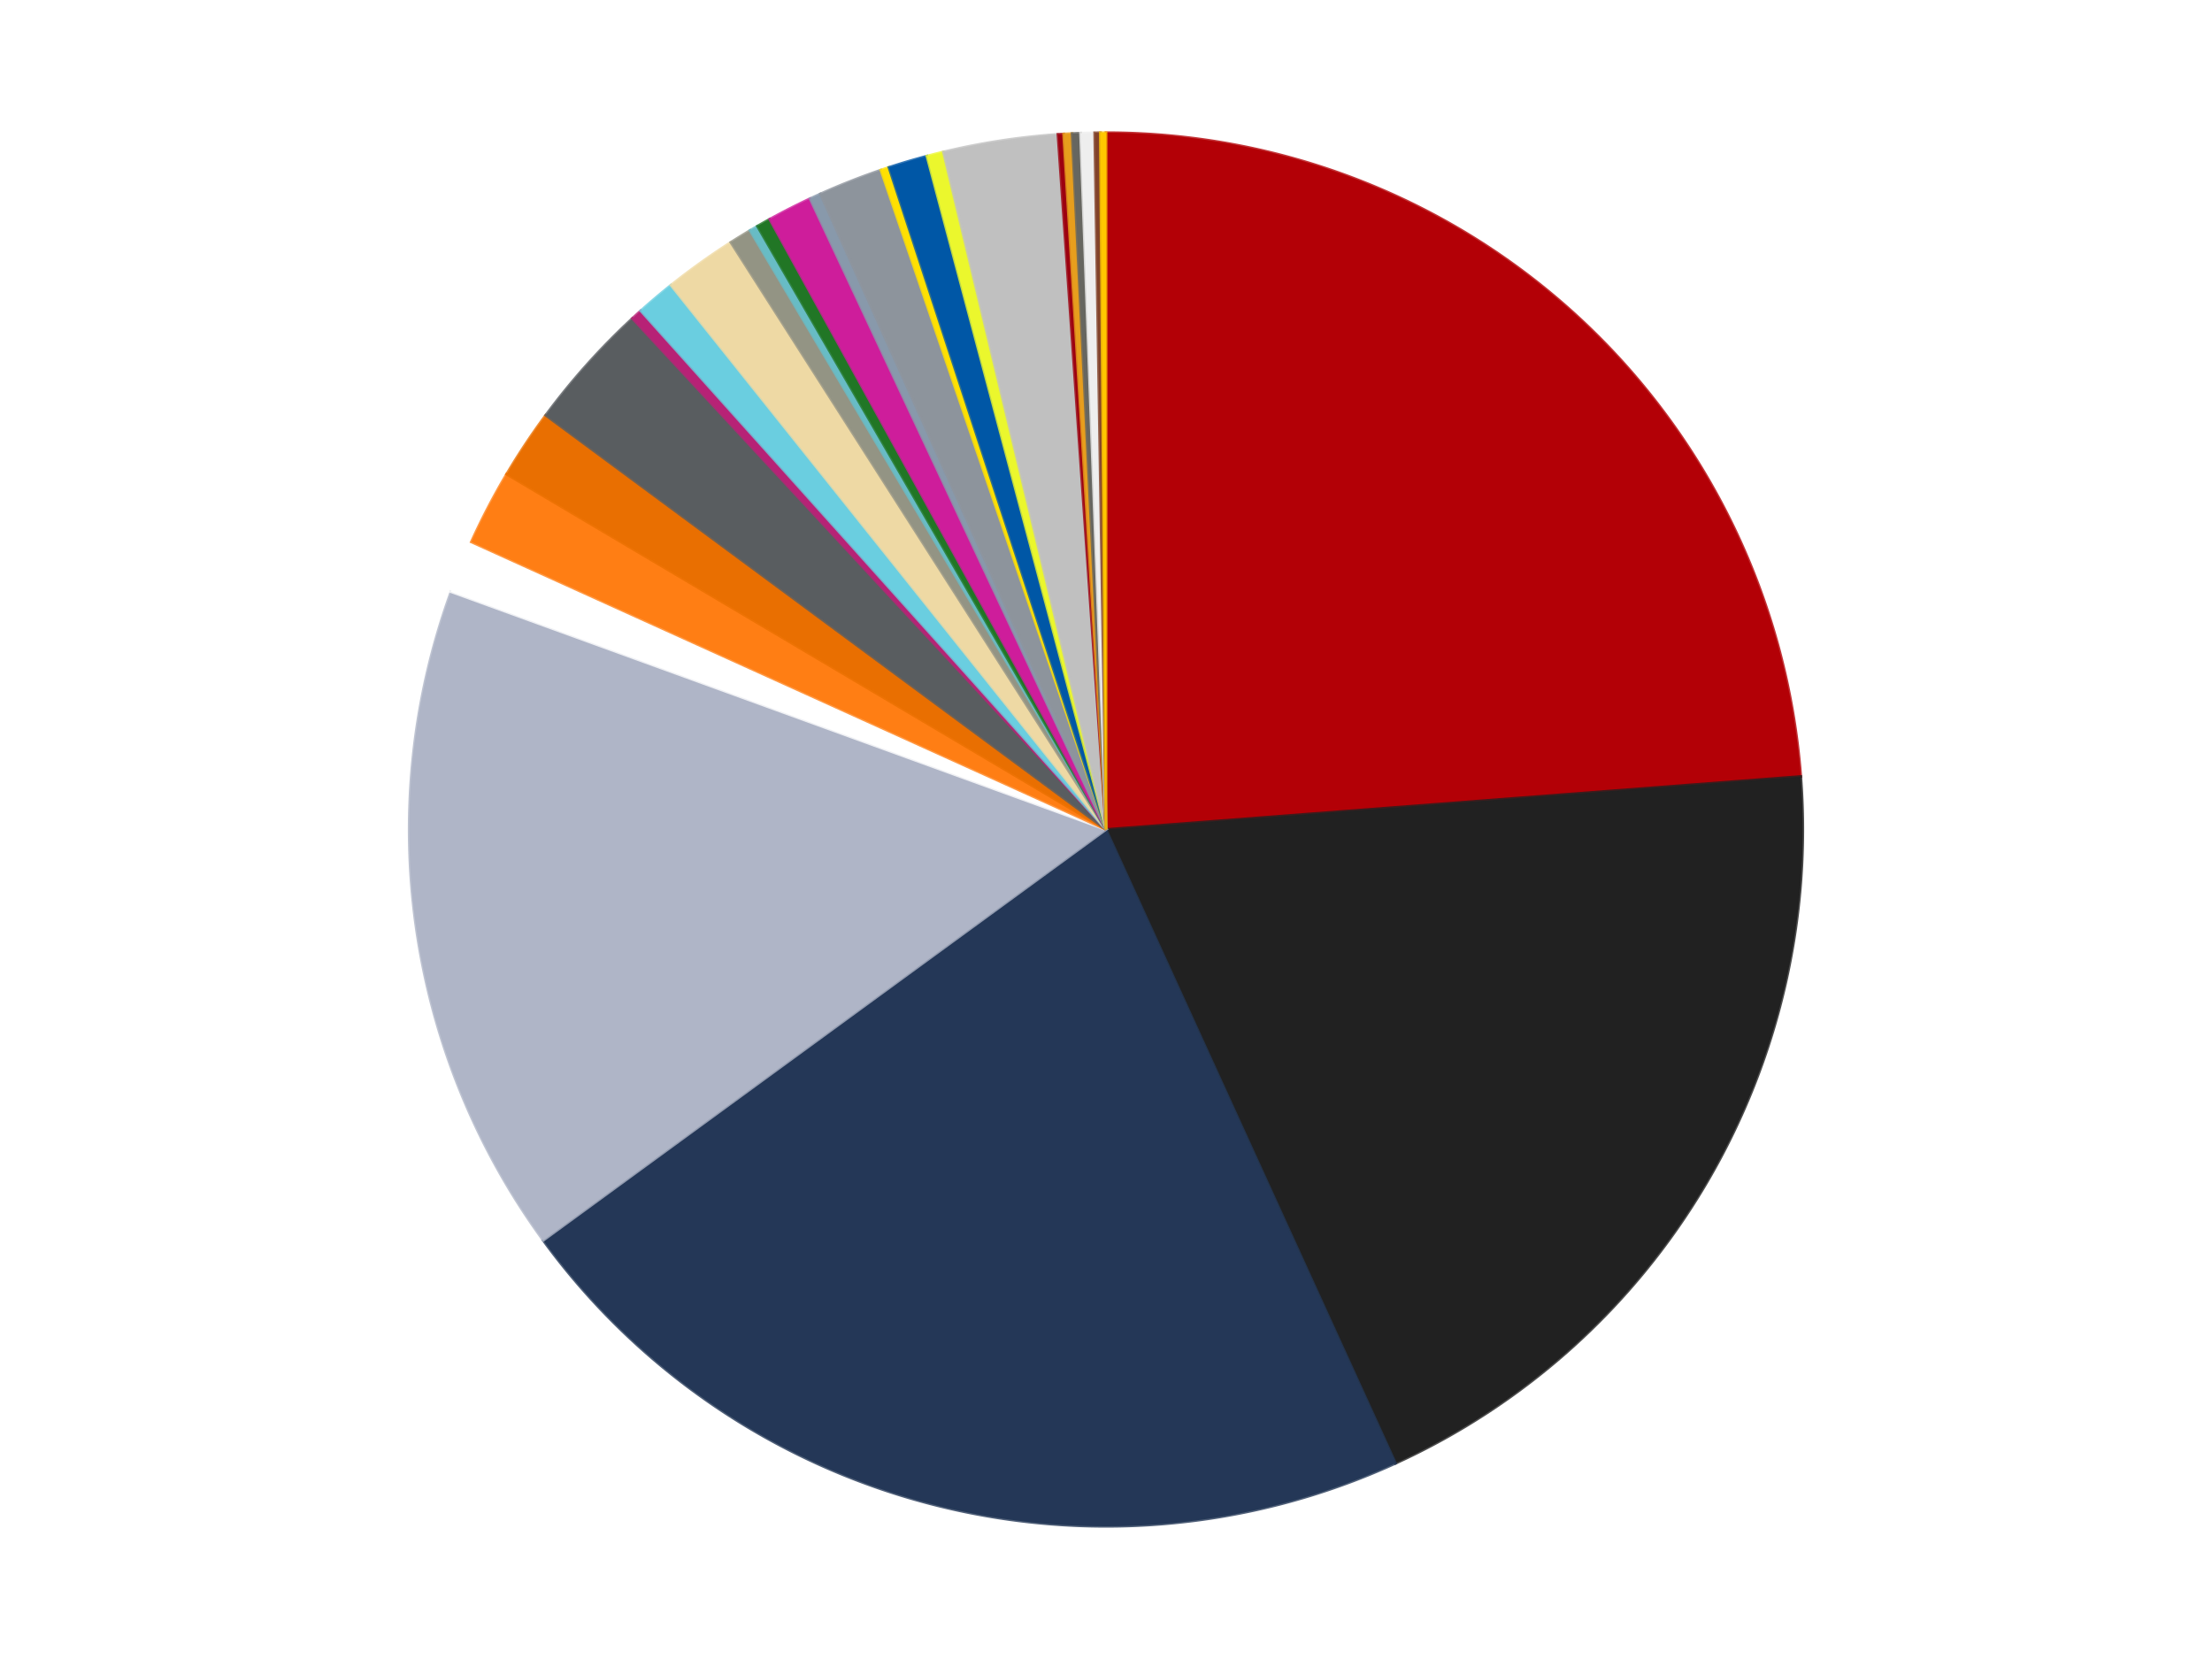<?xml version='1.0' encoding='utf-8'?>
<svg xmlns="http://www.w3.org/2000/svg" xmlns:xlink="http://www.w3.org/1999/xlink" id="chart-3f6fa9d4-0276-4f6c-bcb4-3ea480dcf479" class="pygal-chart" viewBox="0 0 800 600"><!--Generated with pygal 3.0.4 (lxml) ©Kozea 2012-2016 on 2024-07-01--><!--http://pygal.org--><!--http://github.com/Kozea/pygal--><defs><style type="text/css">#chart-3f6fa9d4-0276-4f6c-bcb4-3ea480dcf479{-webkit-user-select:none;-webkit-font-smoothing:antialiased;font-family:Consolas,"Liberation Mono",Menlo,Courier,monospace}#chart-3f6fa9d4-0276-4f6c-bcb4-3ea480dcf479 .title{font-family:Consolas,"Liberation Mono",Menlo,Courier,monospace;font-size:16px}#chart-3f6fa9d4-0276-4f6c-bcb4-3ea480dcf479 .legends .legend text{font-family:Consolas,"Liberation Mono",Menlo,Courier,monospace;font-size:14px}#chart-3f6fa9d4-0276-4f6c-bcb4-3ea480dcf479 .axis text{font-family:Consolas,"Liberation Mono",Menlo,Courier,monospace;font-size:10px}#chart-3f6fa9d4-0276-4f6c-bcb4-3ea480dcf479 .axis text.major{font-family:Consolas,"Liberation Mono",Menlo,Courier,monospace;font-size:10px}#chart-3f6fa9d4-0276-4f6c-bcb4-3ea480dcf479 .text-overlay text.value{font-family:Consolas,"Liberation Mono",Menlo,Courier,monospace;font-size:16px}#chart-3f6fa9d4-0276-4f6c-bcb4-3ea480dcf479 .text-overlay text.label{font-family:Consolas,"Liberation Mono",Menlo,Courier,monospace;font-size:10px}#chart-3f6fa9d4-0276-4f6c-bcb4-3ea480dcf479 .tooltip{font-family:Consolas,"Liberation Mono",Menlo,Courier,monospace;font-size:14px}#chart-3f6fa9d4-0276-4f6c-bcb4-3ea480dcf479 text.no_data{font-family:Consolas,"Liberation Mono",Menlo,Courier,monospace;font-size:64px}
#chart-3f6fa9d4-0276-4f6c-bcb4-3ea480dcf479{background-color:transparent}#chart-3f6fa9d4-0276-4f6c-bcb4-3ea480dcf479 path,#chart-3f6fa9d4-0276-4f6c-bcb4-3ea480dcf479 line,#chart-3f6fa9d4-0276-4f6c-bcb4-3ea480dcf479 rect,#chart-3f6fa9d4-0276-4f6c-bcb4-3ea480dcf479 circle{-webkit-transition:150ms;-moz-transition:150ms;transition:150ms}#chart-3f6fa9d4-0276-4f6c-bcb4-3ea480dcf479 .graph &gt; .background{fill:transparent}#chart-3f6fa9d4-0276-4f6c-bcb4-3ea480dcf479 .plot &gt; .background{fill:transparent}#chart-3f6fa9d4-0276-4f6c-bcb4-3ea480dcf479 .graph{fill:rgba(0,0,0,.87)}#chart-3f6fa9d4-0276-4f6c-bcb4-3ea480dcf479 text.no_data{fill:rgba(0,0,0,1)}#chart-3f6fa9d4-0276-4f6c-bcb4-3ea480dcf479 .title{fill:rgba(0,0,0,1)}#chart-3f6fa9d4-0276-4f6c-bcb4-3ea480dcf479 .legends .legend text{fill:rgba(0,0,0,.87)}#chart-3f6fa9d4-0276-4f6c-bcb4-3ea480dcf479 .legends .legend:hover text{fill:rgba(0,0,0,1)}#chart-3f6fa9d4-0276-4f6c-bcb4-3ea480dcf479 .axis .line{stroke:rgba(0,0,0,1)}#chart-3f6fa9d4-0276-4f6c-bcb4-3ea480dcf479 .axis .guide.line{stroke:rgba(0,0,0,.54)}#chart-3f6fa9d4-0276-4f6c-bcb4-3ea480dcf479 .axis .major.line{stroke:rgba(0,0,0,.87)}#chart-3f6fa9d4-0276-4f6c-bcb4-3ea480dcf479 .axis text.major{fill:rgba(0,0,0,1)}#chart-3f6fa9d4-0276-4f6c-bcb4-3ea480dcf479 .axis.y .guides:hover .guide.line,#chart-3f6fa9d4-0276-4f6c-bcb4-3ea480dcf479 .line-graph .axis.x .guides:hover .guide.line,#chart-3f6fa9d4-0276-4f6c-bcb4-3ea480dcf479 .stackedline-graph .axis.x .guides:hover .guide.line,#chart-3f6fa9d4-0276-4f6c-bcb4-3ea480dcf479 .xy-graph .axis.x .guides:hover .guide.line{stroke:rgba(0,0,0,1)}#chart-3f6fa9d4-0276-4f6c-bcb4-3ea480dcf479 .axis .guides:hover text{fill:rgba(0,0,0,1)}#chart-3f6fa9d4-0276-4f6c-bcb4-3ea480dcf479 .reactive{fill-opacity:1.0;stroke-opacity:.8;stroke-width:1}#chart-3f6fa9d4-0276-4f6c-bcb4-3ea480dcf479 .ci{stroke:rgba(0,0,0,.87)}#chart-3f6fa9d4-0276-4f6c-bcb4-3ea480dcf479 .reactive.active,#chart-3f6fa9d4-0276-4f6c-bcb4-3ea480dcf479 .active .reactive{fill-opacity:0.6;stroke-opacity:.9;stroke-width:4}#chart-3f6fa9d4-0276-4f6c-bcb4-3ea480dcf479 .ci .reactive.active{stroke-width:1.5}#chart-3f6fa9d4-0276-4f6c-bcb4-3ea480dcf479 .series text{fill:rgba(0,0,0,1)}#chart-3f6fa9d4-0276-4f6c-bcb4-3ea480dcf479 .tooltip rect{fill:transparent;stroke:rgba(0,0,0,1);-webkit-transition:opacity 150ms;-moz-transition:opacity 150ms;transition:opacity 150ms}#chart-3f6fa9d4-0276-4f6c-bcb4-3ea480dcf479 .tooltip .label{fill:rgba(0,0,0,.87)}#chart-3f6fa9d4-0276-4f6c-bcb4-3ea480dcf479 .tooltip .label{fill:rgba(0,0,0,.87)}#chart-3f6fa9d4-0276-4f6c-bcb4-3ea480dcf479 .tooltip .legend{font-size:.8em;fill:rgba(0,0,0,.54)}#chart-3f6fa9d4-0276-4f6c-bcb4-3ea480dcf479 .tooltip .x_label{font-size:.6em;fill:rgba(0,0,0,1)}#chart-3f6fa9d4-0276-4f6c-bcb4-3ea480dcf479 .tooltip .xlink{font-size:.5em;text-decoration:underline}#chart-3f6fa9d4-0276-4f6c-bcb4-3ea480dcf479 .tooltip .value{font-size:1.5em}#chart-3f6fa9d4-0276-4f6c-bcb4-3ea480dcf479 .bound{font-size:.5em}#chart-3f6fa9d4-0276-4f6c-bcb4-3ea480dcf479 .max-value{font-size:.75em;fill:rgba(0,0,0,.54)}#chart-3f6fa9d4-0276-4f6c-bcb4-3ea480dcf479 .map-element{fill:transparent;stroke:rgba(0,0,0,.54) !important}#chart-3f6fa9d4-0276-4f6c-bcb4-3ea480dcf479 .map-element .reactive{fill-opacity:inherit;stroke-opacity:inherit}#chart-3f6fa9d4-0276-4f6c-bcb4-3ea480dcf479 .color-0,#chart-3f6fa9d4-0276-4f6c-bcb4-3ea480dcf479 .color-0 a:visited{stroke:#f44336;fill:#f44336}#chart-3f6fa9d4-0276-4f6c-bcb4-3ea480dcf479 .color-1,#chart-3f6fa9d4-0276-4f6c-bcb4-3ea480dcf479 .color-1 a:visited{stroke:#3f51b5;fill:#3f51b5}#chart-3f6fa9d4-0276-4f6c-bcb4-3ea480dcf479 .color-2,#chart-3f6fa9d4-0276-4f6c-bcb4-3ea480dcf479 .color-2 a:visited{stroke:#009688;fill:#009688}#chart-3f6fa9d4-0276-4f6c-bcb4-3ea480dcf479 .color-3,#chart-3f6fa9d4-0276-4f6c-bcb4-3ea480dcf479 .color-3 a:visited{stroke:#ffc107;fill:#ffc107}#chart-3f6fa9d4-0276-4f6c-bcb4-3ea480dcf479 .color-4,#chart-3f6fa9d4-0276-4f6c-bcb4-3ea480dcf479 .color-4 a:visited{stroke:#ff5722;fill:#ff5722}#chart-3f6fa9d4-0276-4f6c-bcb4-3ea480dcf479 .color-5,#chart-3f6fa9d4-0276-4f6c-bcb4-3ea480dcf479 .color-5 a:visited{stroke:#9c27b0;fill:#9c27b0}#chart-3f6fa9d4-0276-4f6c-bcb4-3ea480dcf479 .color-6,#chart-3f6fa9d4-0276-4f6c-bcb4-3ea480dcf479 .color-6 a:visited{stroke:#03a9f4;fill:#03a9f4}#chart-3f6fa9d4-0276-4f6c-bcb4-3ea480dcf479 .color-7,#chart-3f6fa9d4-0276-4f6c-bcb4-3ea480dcf479 .color-7 a:visited{stroke:#8bc34a;fill:#8bc34a}#chart-3f6fa9d4-0276-4f6c-bcb4-3ea480dcf479 .color-8,#chart-3f6fa9d4-0276-4f6c-bcb4-3ea480dcf479 .color-8 a:visited{stroke:#ff9800;fill:#ff9800}#chart-3f6fa9d4-0276-4f6c-bcb4-3ea480dcf479 .color-9,#chart-3f6fa9d4-0276-4f6c-bcb4-3ea480dcf479 .color-9 a:visited{stroke:#e91e63;fill:#e91e63}#chart-3f6fa9d4-0276-4f6c-bcb4-3ea480dcf479 .color-10,#chart-3f6fa9d4-0276-4f6c-bcb4-3ea480dcf479 .color-10 a:visited{stroke:#2196f3;fill:#2196f3}#chart-3f6fa9d4-0276-4f6c-bcb4-3ea480dcf479 .color-11,#chart-3f6fa9d4-0276-4f6c-bcb4-3ea480dcf479 .color-11 a:visited{stroke:#4caf50;fill:#4caf50}#chart-3f6fa9d4-0276-4f6c-bcb4-3ea480dcf479 .color-12,#chart-3f6fa9d4-0276-4f6c-bcb4-3ea480dcf479 .color-12 a:visited{stroke:#ffeb3b;fill:#ffeb3b}#chart-3f6fa9d4-0276-4f6c-bcb4-3ea480dcf479 .color-13,#chart-3f6fa9d4-0276-4f6c-bcb4-3ea480dcf479 .color-13 a:visited{stroke:#673ab7;fill:#673ab7}#chart-3f6fa9d4-0276-4f6c-bcb4-3ea480dcf479 .color-14,#chart-3f6fa9d4-0276-4f6c-bcb4-3ea480dcf479 .color-14 a:visited{stroke:#00bcd4;fill:#00bcd4}#chart-3f6fa9d4-0276-4f6c-bcb4-3ea480dcf479 .color-15,#chart-3f6fa9d4-0276-4f6c-bcb4-3ea480dcf479 .color-15 a:visited{stroke:#cddc39;fill:#cddc39}#chart-3f6fa9d4-0276-4f6c-bcb4-3ea480dcf479 .color-16,#chart-3f6fa9d4-0276-4f6c-bcb4-3ea480dcf479 .color-16 a:visited{stroke:#9e9e9e;fill:#9e9e9e}#chart-3f6fa9d4-0276-4f6c-bcb4-3ea480dcf479 .color-17,#chart-3f6fa9d4-0276-4f6c-bcb4-3ea480dcf479 .color-17 a:visited{stroke:#607d8b;fill:#607d8b}#chart-3f6fa9d4-0276-4f6c-bcb4-3ea480dcf479 .color-18,#chart-3f6fa9d4-0276-4f6c-bcb4-3ea480dcf479 .color-18 a:visited{stroke:#7b0f07;fill:#7b0f07}#chart-3f6fa9d4-0276-4f6c-bcb4-3ea480dcf479 .color-19,#chart-3f6fa9d4-0276-4f6c-bcb4-3ea480dcf479 .color-19 a:visited{stroke:#141938;fill:#141938}#chart-3f6fa9d4-0276-4f6c-bcb4-3ea480dcf479 .color-20,#chart-3f6fa9d4-0276-4f6c-bcb4-3ea480dcf479 .color-20 a:visited{stroke:#000000;fill:#000000}#chart-3f6fa9d4-0276-4f6c-bcb4-3ea480dcf479 .color-21,#chart-3f6fa9d4-0276-4f6c-bcb4-3ea480dcf479 .color-21 a:visited{stroke:#5e4600;fill:#5e4600}#chart-3f6fa9d4-0276-4f6c-bcb4-3ea480dcf479 .color-22,#chart-3f6fa9d4-0276-4f6c-bcb4-3ea480dcf479 .color-22 a:visited{stroke:#791d00;fill:#791d00}#chart-3f6fa9d4-0276-4f6c-bcb4-3ea480dcf479 .color-23,#chart-3f6fa9d4-0276-4f6c-bcb4-3ea480dcf479 .color-23 a:visited{stroke:#220826;fill:#220826}#chart-3f6fa9d4-0276-4f6c-bcb4-3ea480dcf479 .color-24,#chart-3f6fa9d4-0276-4f6c-bcb4-3ea480dcf479 .color-24 a:visited{stroke:#01364e;fill:#01364e}#chart-3f6fa9d4-0276-4f6c-bcb4-3ea480dcf479 .color-25,#chart-3f6fa9d4-0276-4f6c-bcb4-3ea480dcf479 .color-25 a:visited{stroke:#344c19;fill:#344c19}#chart-3f6fa9d4-0276-4f6c-bcb4-3ea480dcf479 .color-26,#chart-3f6fa9d4-0276-4f6c-bcb4-3ea480dcf479 .color-26 a:visited{stroke:#573400;fill:#573400}#chart-3f6fa9d4-0276-4f6c-bcb4-3ea480dcf479 .text-overlay .color-0 text{fill:black}#chart-3f6fa9d4-0276-4f6c-bcb4-3ea480dcf479 .text-overlay .color-1 text{fill:black}#chart-3f6fa9d4-0276-4f6c-bcb4-3ea480dcf479 .text-overlay .color-2 text{fill:black}#chart-3f6fa9d4-0276-4f6c-bcb4-3ea480dcf479 .text-overlay .color-3 text{fill:black}#chart-3f6fa9d4-0276-4f6c-bcb4-3ea480dcf479 .text-overlay .color-4 text{fill:black}#chart-3f6fa9d4-0276-4f6c-bcb4-3ea480dcf479 .text-overlay .color-5 text{fill:black}#chart-3f6fa9d4-0276-4f6c-bcb4-3ea480dcf479 .text-overlay .color-6 text{fill:black}#chart-3f6fa9d4-0276-4f6c-bcb4-3ea480dcf479 .text-overlay .color-7 text{fill:black}#chart-3f6fa9d4-0276-4f6c-bcb4-3ea480dcf479 .text-overlay .color-8 text{fill:black}#chart-3f6fa9d4-0276-4f6c-bcb4-3ea480dcf479 .text-overlay .color-9 text{fill:black}#chart-3f6fa9d4-0276-4f6c-bcb4-3ea480dcf479 .text-overlay .color-10 text{fill:black}#chart-3f6fa9d4-0276-4f6c-bcb4-3ea480dcf479 .text-overlay .color-11 text{fill:black}#chart-3f6fa9d4-0276-4f6c-bcb4-3ea480dcf479 .text-overlay .color-12 text{fill:black}#chart-3f6fa9d4-0276-4f6c-bcb4-3ea480dcf479 .text-overlay .color-13 text{fill:black}#chart-3f6fa9d4-0276-4f6c-bcb4-3ea480dcf479 .text-overlay .color-14 text{fill:black}#chart-3f6fa9d4-0276-4f6c-bcb4-3ea480dcf479 .text-overlay .color-15 text{fill:black}#chart-3f6fa9d4-0276-4f6c-bcb4-3ea480dcf479 .text-overlay .color-16 text{fill:black}#chart-3f6fa9d4-0276-4f6c-bcb4-3ea480dcf479 .text-overlay .color-17 text{fill:black}#chart-3f6fa9d4-0276-4f6c-bcb4-3ea480dcf479 .text-overlay .color-18 text{fill:black}#chart-3f6fa9d4-0276-4f6c-bcb4-3ea480dcf479 .text-overlay .color-19 text{fill:white}#chart-3f6fa9d4-0276-4f6c-bcb4-3ea480dcf479 .text-overlay .color-20 text{fill:white}#chart-3f6fa9d4-0276-4f6c-bcb4-3ea480dcf479 .text-overlay .color-21 text{fill:black}#chart-3f6fa9d4-0276-4f6c-bcb4-3ea480dcf479 .text-overlay .color-22 text{fill:black}#chart-3f6fa9d4-0276-4f6c-bcb4-3ea480dcf479 .text-overlay .color-23 text{fill:white}#chart-3f6fa9d4-0276-4f6c-bcb4-3ea480dcf479 .text-overlay .color-24 text{fill:white}#chart-3f6fa9d4-0276-4f6c-bcb4-3ea480dcf479 .text-overlay .color-25 text{fill:black}#chart-3f6fa9d4-0276-4f6c-bcb4-3ea480dcf479 .text-overlay .color-26 text{fill:white}
#chart-3f6fa9d4-0276-4f6c-bcb4-3ea480dcf479 text.no_data{text-anchor:middle}#chart-3f6fa9d4-0276-4f6c-bcb4-3ea480dcf479 .guide.line{fill:none}#chart-3f6fa9d4-0276-4f6c-bcb4-3ea480dcf479 .centered{text-anchor:middle}#chart-3f6fa9d4-0276-4f6c-bcb4-3ea480dcf479 .title{text-anchor:middle}#chart-3f6fa9d4-0276-4f6c-bcb4-3ea480dcf479 .legends .legend text{fill-opacity:1}#chart-3f6fa9d4-0276-4f6c-bcb4-3ea480dcf479 .axis.x text{text-anchor:middle}#chart-3f6fa9d4-0276-4f6c-bcb4-3ea480dcf479 .axis.x:not(.web) text[transform]{text-anchor:start}#chart-3f6fa9d4-0276-4f6c-bcb4-3ea480dcf479 .axis.x:not(.web) text[transform].backwards{text-anchor:end}#chart-3f6fa9d4-0276-4f6c-bcb4-3ea480dcf479 .axis.y text{text-anchor:end}#chart-3f6fa9d4-0276-4f6c-bcb4-3ea480dcf479 .axis.y text[transform].backwards{text-anchor:start}#chart-3f6fa9d4-0276-4f6c-bcb4-3ea480dcf479 .axis.y2 text{text-anchor:start}#chart-3f6fa9d4-0276-4f6c-bcb4-3ea480dcf479 .axis.y2 text[transform].backwards{text-anchor:end}#chart-3f6fa9d4-0276-4f6c-bcb4-3ea480dcf479 .axis .guide.line{stroke-dasharray:4,4;stroke:black}#chart-3f6fa9d4-0276-4f6c-bcb4-3ea480dcf479 .axis .major.guide.line{stroke-dasharray:6,6;stroke:black}#chart-3f6fa9d4-0276-4f6c-bcb4-3ea480dcf479 .horizontal .axis.y .guide.line,#chart-3f6fa9d4-0276-4f6c-bcb4-3ea480dcf479 .horizontal .axis.y2 .guide.line,#chart-3f6fa9d4-0276-4f6c-bcb4-3ea480dcf479 .vertical .axis.x .guide.line{opacity:0}#chart-3f6fa9d4-0276-4f6c-bcb4-3ea480dcf479 .horizontal .axis.always_show .guide.line,#chart-3f6fa9d4-0276-4f6c-bcb4-3ea480dcf479 .vertical .axis.always_show .guide.line{opacity:1 !important}#chart-3f6fa9d4-0276-4f6c-bcb4-3ea480dcf479 .axis.y .guides:hover .guide.line,#chart-3f6fa9d4-0276-4f6c-bcb4-3ea480dcf479 .axis.y2 .guides:hover .guide.line,#chart-3f6fa9d4-0276-4f6c-bcb4-3ea480dcf479 .axis.x .guides:hover .guide.line{opacity:1}#chart-3f6fa9d4-0276-4f6c-bcb4-3ea480dcf479 .axis .guides:hover text{opacity:1}#chart-3f6fa9d4-0276-4f6c-bcb4-3ea480dcf479 .nofill{fill:none}#chart-3f6fa9d4-0276-4f6c-bcb4-3ea480dcf479 .subtle-fill{fill-opacity:.2}#chart-3f6fa9d4-0276-4f6c-bcb4-3ea480dcf479 .dot{stroke-width:1px;fill-opacity:1;stroke-opacity:1}#chart-3f6fa9d4-0276-4f6c-bcb4-3ea480dcf479 .dot.active{stroke-width:5px}#chart-3f6fa9d4-0276-4f6c-bcb4-3ea480dcf479 .dot.negative{fill:transparent}#chart-3f6fa9d4-0276-4f6c-bcb4-3ea480dcf479 text,#chart-3f6fa9d4-0276-4f6c-bcb4-3ea480dcf479 tspan{stroke:none !important}#chart-3f6fa9d4-0276-4f6c-bcb4-3ea480dcf479 .series text.active{opacity:1}#chart-3f6fa9d4-0276-4f6c-bcb4-3ea480dcf479 .tooltip rect{fill-opacity:.95;stroke-width:.5}#chart-3f6fa9d4-0276-4f6c-bcb4-3ea480dcf479 .tooltip text{fill-opacity:1}#chart-3f6fa9d4-0276-4f6c-bcb4-3ea480dcf479 .showable{visibility:hidden}#chart-3f6fa9d4-0276-4f6c-bcb4-3ea480dcf479 .showable.shown{visibility:visible}#chart-3f6fa9d4-0276-4f6c-bcb4-3ea480dcf479 .gauge-background{fill:rgba(229,229,229,1);stroke:none}#chart-3f6fa9d4-0276-4f6c-bcb4-3ea480dcf479 .bg-lines{stroke:transparent;stroke-width:2px}</style><script type="text/javascript">window.pygal = window.pygal || {};window.pygal.config = window.pygal.config || {};window.pygal.config['3f6fa9d4-0276-4f6c-bcb4-3ea480dcf479'] = {"allow_interruptions": false, "box_mode": "extremes", "classes": ["pygal-chart"], "css": ["file://style.css", "file://graph.css"], "defs": [], "disable_xml_declaration": false, "dots_size": 2.5, "dynamic_print_values": false, "explicit_size": false, "fill": false, "force_uri_protocol": "https", "formatter": null, "half_pie": false, "height": 600, "include_x_axis": false, "inner_radius": 0, "interpolate": null, "interpolation_parameters": {}, "interpolation_precision": 250, "inverse_y_axis": false, "js": ["//kozea.github.io/pygal.js/2.0.x/pygal-tooltips.min.js"], "legend_at_bottom": false, "legend_at_bottom_columns": null, "legend_box_size": 12, "logarithmic": false, "margin": 20, "margin_bottom": null, "margin_left": null, "margin_right": null, "margin_top": null, "max_scale": 16, "min_scale": 4, "missing_value_fill_truncation": "x", "no_data_text": "No data", "no_prefix": false, "order_min": null, "pretty_print": false, "print_labels": false, "print_values": false, "print_values_position": "center", "print_zeroes": true, "range": null, "rounded_bars": null, "secondary_range": null, "show_dots": true, "show_legend": false, "show_minor_x_labels": true, "show_minor_y_labels": true, "show_only_major_dots": false, "show_x_guides": false, "show_x_labels": true, "show_y_guides": true, "show_y_labels": true, "spacing": 10, "stack_from_top": false, "strict": false, "stroke": true, "stroke_style": null, "style": {"background": "transparent", "ci_colors": [], "colors": ["#F44336", "#3F51B5", "#009688", "#FFC107", "#FF5722", "#9C27B0", "#03A9F4", "#8BC34A", "#FF9800", "#E91E63", "#2196F3", "#4CAF50", "#FFEB3B", "#673AB7", "#00BCD4", "#CDDC39", "#9E9E9E", "#607D8B"], "dot_opacity": "1", "font_family": "Consolas, \"Liberation Mono\", Menlo, Courier, monospace", "foreground": "rgba(0, 0, 0, .87)", "foreground_strong": "rgba(0, 0, 0, 1)", "foreground_subtle": "rgba(0, 0, 0, .54)", "guide_stroke_color": "black", "guide_stroke_dasharray": "4,4", "label_font_family": "Consolas, \"Liberation Mono\", Menlo, Courier, monospace", "label_font_size": 10, "legend_font_family": "Consolas, \"Liberation Mono\", Menlo, Courier, monospace", "legend_font_size": 14, "major_guide_stroke_color": "black", "major_guide_stroke_dasharray": "6,6", "major_label_font_family": "Consolas, \"Liberation Mono\", Menlo, Courier, monospace", "major_label_font_size": 10, "no_data_font_family": "Consolas, \"Liberation Mono\", Menlo, Courier, monospace", "no_data_font_size": 64, "opacity": "1.0", "opacity_hover": "0.6", "plot_background": "transparent", "stroke_opacity": ".8", "stroke_opacity_hover": ".9", "stroke_width": "1", "stroke_width_hover": "4", "title_font_family": "Consolas, \"Liberation Mono\", Menlo, Courier, monospace", "title_font_size": 16, "tooltip_font_family": "Consolas, \"Liberation Mono\", Menlo, Courier, monospace", "tooltip_font_size": 14, "transition": "150ms", "value_background": "rgba(229, 229, 229, 1)", "value_colors": [], "value_font_family": "Consolas, \"Liberation Mono\", Menlo, Courier, monospace", "value_font_size": 16, "value_label_font_family": "Consolas, \"Liberation Mono\", Menlo, Courier, monospace", "value_label_font_size": 10}, "title": null, "tooltip_border_radius": 0, "tooltip_fancy_mode": true, "truncate_label": null, "truncate_legend": null, "width": 800, "x_label_rotation": 0, "x_labels": null, "x_labels_major": null, "x_labels_major_count": null, "x_labels_major_every": null, "x_title": null, "xrange": null, "y_label_rotation": 0, "y_labels": null, "y_labels_major": null, "y_labels_major_count": null, "y_labels_major_every": null, "y_title": null, "zero": 0, "legends": ["Red", "Black", "Dark Blue", "Light Bluish Gray", "White", "Orange", "Trans-Orange", "Dark Bluish Gray", "Magenta", "Medium Azure", "Tan", "Trans-Black", "Trans-Light Blue", "Trans-Green", "Trans-Dark Pink", "Sand Blue", "Flat Silver", "Yellow", "Blue", "Trans-Yellow", "Metallic Silver", "Trans-Red", "Pearl Gold", "Pearl Dark Gray", "Trans-Clear", "Reddish Brown", "Bright Light Orange"]}</script><script type="text/javascript" xlink:href="https://kozea.github.io/pygal.js/2.0.x/pygal-tooltips.min.js"/></defs><title>Pygal</title><g class="graph pie-graph vertical"><rect x="0" y="0" width="800" height="600" class="background"/><g transform="translate(20, 20)" class="plot"><rect x="0" y="0" width="760" height="560" class="background"/><g class="series serie-0 color-0"><g class="slices"><g class="slice" style="fill: #B30006; stroke: #B30006"><path d="M380 28 A252 252 0 0 1 631.27 260.828 L380 280 A0 0 0 0 0 380 280 z" class="slice reactive tooltip-trigger"/><desc class="value">368</desc><desc class="x centered">465.6392217890648</desc><desc class="y centered">187.57747194886213</desc></g></g></g><g class="series serie-1 color-1"><g class="slices"><g class="slice" style="fill: #212121; stroke: #212121"><path d="M631.27 260.828 A252 252 0 0 1 484.706 509.218 L380 280 A0 0 0 0 0 380 280 z" class="slice reactive tooltip-trigger"/><desc class="value">300</desc><desc class="x centered">488.5172650049147</desc><desc class="y centered">344.03126732974386</desc></g></g></g><g class="series serie-2 color-2"><g class="slices"><g class="slice" style="fill: #243757; stroke: #243757"><path d="M484.706 509.218 A252 252 0 0 1 176.459 428.577 L380 280 A0 0 0 0 0 380 280 z" class="slice reactive tooltip-trigger"/><desc class="value">337</desc><desc class="x centered">348.11024433308796</desc><desc class="y centered">401.8976762842699</desc></g></g></g><g class="series serie-3 color-3"><g class="slices"><g class="slice" style="fill: #AFB5C7; stroke: #AFB5C7"><path d="M176.459 428.577 A252 252 0 0 1 143.129 193.998 L380 280 A0 0 0 0 0 380 280 z" class="slice reactive tooltip-trigger"/><desc class="value">241</desc><desc class="x centered">255.25287640121144</desc><desc class="y centered">297.7244225245443</desc></g></g></g><g class="series serie-4 color-4"><g class="slices"><g class="slice" style="fill: #FFFFFF; stroke: #FFFFFF"><path d="M143.129 193.998 A252 252 0 0 1 150.465 175.993 L380 280 A0 0 0 0 0 380 280 z" class="slice reactive tooltip-trigger"/><desc class="value">19</desc><desc class="x centered">263.3116456017857</desc><desc class="y centered">232.46235231065023</desc></g></g></g><g class="series serie-5 color-5"><g class="slices"><g class="slice" style="fill: #FF7E14; stroke: #FF7E14"><path d="M150.465 175.993 A252 252 0 0 1 163.226 151.497 L380 280 A0 0 0 0 0 380 280 z" class="slice reactive tooltip-trigger"/><desc class="value">27</desc><desc class="x centered">268.25469117500086</desc><desc class="y centered">221.78500231378888</desc></g></g></g><g class="series serie-6 color-6"><g class="slices"><g class="slice" style="fill: #E96F01; stroke: #E96F01"><path d="M163.226 151.497 A252 252 0 0 1 177.368 130.186 L380 280 A0 0 0 0 0 380 280 z" class="slice reactive tooltip-trigger"/><desc class="value">25</desc><desc class="x centered">275.01323589606227</desc><desc class="y centered">210.33092965322325</desc></g></g></g><g class="series serie-7 color-7"><g class="slices"><g class="slice" style="fill: #595D60; stroke: #595D60"><path d="M177.368 130.186 A252 252 0 0 1 208.722 95.155 L380 280 A0 0 0 0 0 380 280 z" class="slice reactive tooltip-trigger"/><desc class="value">46</desc><desc class="x centered">286.1130528289076</desc><desc class="y centered">195.9688084644011</desc></g></g></g><g class="series serie-8 color-8"><g class="slices"><g class="slice" style="fill: #B72276; stroke: #B72276"><path d="M208.722 95.155 A252 252 0 0 1 211.747 92.397 L380 280 A0 0 0 0 0 380 280 z" class="slice reactive tooltip-trigger"/><desc class="value">4</desc><desc class="x centered">295.1143489005338</desc><desc class="y centered">186.88487643019693</desc></g></g></g><g class="series serie-9 color-9"><g class="slices"><g class="slice" style="fill: #6ACEE0; stroke: #6ACEE0"><path d="M211.747 92.397 A252 252 0 0 1 222.681 83.138 L380 280 A0 0 0 0 0 380 280 z" class="slice reactive tooltip-trigger"/><desc class="value">14</desc><desc class="x centered">298.57400373116224</desc><desc class="y centered">183.84487984705538</desc></g></g></g><g class="series serie-10 color-10"><g class="slices"><g class="slice" style="fill: #EED9A4; stroke: #EED9A4"><path d="M222.681 83.138 A252 252 0 0 1 244.307 67.653 L380 280 A0 0 0 0 0 380 280 z" class="slice reactive tooltip-trigger"/><desc class="value">26</desc><desc class="x centered">306.6446461871829</desc><desc class="y centered">177.5549314657049</desc></g></g></g><g class="series serie-11 color-11"><g class="slices"><g class="slice" style="fill: #939484; stroke: #939484"><path d="M244.307 67.653 A252 252 0 0 1 251.277 63.357 L380 280 A0 0 0 0 0 380 280 z" class="slice reactive tooltip-trigger"/><desc class="value">8</desc><desc class="x centered">313.887234537325</desc><desc class="y centered">172.73816036037175</desc></g></g></g><g class="series serie-12 color-12"><g class="slices"><g class="slice" style="fill: #68BCC5; stroke: #68BCC5"><path d="M251.277 63.357 A252 252 0 0 1 253.926 61.804 L380 280 A0 0 0 0 0 380 280 z" class="slice reactive tooltip-trigger"/><desc class="value">3</desc><desc class="x centered">316.29958874337314</desc><desc class="y centered">171.2881901275827</desc></g></g></g><g class="series serie-13 color-13"><g class="slices"><g class="slice" style="fill: #217625; stroke: #217625"><path d="M253.926 61.804 A252 252 0 0 1 258.383 59.289 L380 280 A0 0 0 0 0 380 280 z" class="slice reactive tooltip-trigger"/><desc class="value">5</desc><desc class="x centered">318.0740619507647</desc><desc class="y centered">170.26769756939268</desc></g></g></g><g class="series serie-14 color-14"><g class="slices"><g class="slice" style="fill: #CE1d9b; stroke: #CE1d9b"><path d="M258.383 59.289 A252 252 0 0 1 272.972 51.857 L380 280 A0 0 0 0 0 380 280 z" class="slice reactive tooltip-trigger"/><desc class="value">16</desc><desc class="x centered">322.8085967014141</desc><desc class="y centered">167.727370259985</desc></g></g></g><g class="series serie-15 color-15"><g class="slices"><g class="slice" style="fill: #8899AB; stroke: #8899AB"><path d="M272.972 51.857 A252 252 0 0 1 276.693 50.149 L380 280 A0 0 0 0 0 380 280 z" class="slice reactive tooltip-trigger"/><desc class="value">4</desc><desc class="x centered">327.4144935223377</desc><desc class="y centered">165.4977532600878</desc></g></g></g><g class="series serie-16 color-16"><g class="slices"><g class="slice" style="fill: #8D949C; stroke: #8D949C"><path d="M276.693 50.149 A252 252 0 0 1 298.583 41.514 L380 280 A0 0 0 0 0 380 280 z" class="slice reactive tooltip-trigger"/><desc class="value">23</desc><desc class="x centered">333.7686064799623</desc><desc class="y centered">162.78797735217</desc></g></g></g><g class="series serie-17 color-17"><g class="slices"><g class="slice" style="fill: #FFE001; stroke: #FFE001"><path d="M298.583 41.514 A252 252 0 0 1 301.495 40.54 L380 280 A0 0 0 0 0 380 280 z" class="slice reactive tooltip-trigger"/><desc class="value">3</desc><desc class="x centered">340.0189392558957</desc><desc class="y centered">160.51144497577923</desc></g></g></g><g class="series serie-18 color-18"><g class="slices"><g class="slice" style="fill: #0057A6; stroke: #0057A6"><path d="M301.495 40.54 A252 252 0 0 1 315.231 36.466 L380 280 A0 0 0 0 0 380 280 z" class="slice reactive tooltip-trigger"/><desc class="value">14</desc><desc class="x centered">344.1670459192238</desc><desc class="y centered">159.2026515115295</desc></g></g></g><g class="series serie-19 color-19"><g class="slices"><g class="slice" style="fill: #EBF72D; stroke: #EBF72D"><path d="M315.231 36.466 A252 252 0 0 1 321.184 34.96 L380 280 A0 0 0 0 0 380 280 z" class="slice reactive tooltip-trigger"/><desc class="value">6</desc><desc class="x centered">349.101467431629</desc><desc class="y centered">157.84730586220655</desc></g></g></g><g class="series serie-20 color-20"><g class="slices"><g class="slice" style="fill: #C0C0C0; stroke: #C0C0C0"><path d="M321.184 34.96 A252 252 0 0 1 362.614 28.6 L380 280 A0 0 0 0 0 380 280 z" class="slice reactive tooltip-trigger"/><desc class="value">41</desc><desc class="x centered">360.88338585143924</desc><desc class="y centered">155.45862107919694</desc></g></g></g><g class="series serie-21 color-21"><g class="slices"><g class="slice" style="fill: #9C0010; stroke: #9C0010"><path d="M362.614 28.6 A252 252 0 0 1 364.657 28.468 L380 280 A0 0 0 0 0 380 280 z" class="slice reactive tooltip-trigger"/><desc class="value">2</desc><desc class="x centered">371.81771938255577</desc><desc class="y centered">154.26595415760536</desc></g></g></g><g class="series serie-22 color-22"><g class="slices"><g class="slice" style="fill: #E79E1D; stroke: #E79E1D"><path d="M364.657 28.468 A252 252 0 0 1 367.723 28.299 L380 280 A0 0 0 0 0 380 280 z" class="slice reactive tooltip-trigger"/><desc class="value">3</desc><desc class="x centered">373.0948004107458</desc><desc class="y centered">154.18935570218008</desc></g></g></g><g class="series serie-23 color-23"><g class="slices"><g class="slice" style="fill: #666660; stroke: #666660"><path d="M367.723 28.299 A252 252 0 0 1 370.791 28.168 L380 280 A0 0 0 0 0 380 280 z" class="slice reactive tooltip-trigger"/><desc class="value">3</desc><desc class="x centered">374.62822578798693</desc><desc class="y centered">154.1145598497779</desc></g></g></g><g class="series serie-24 color-24"><g class="slices"><g class="slice" style="fill: #EEEEEE; stroke: #EEEEEE"><path d="M370.791 28.168 A252 252 0 0 1 375.906 28.033 L380 280 A0 0 0 0 0 380 280 z" class="slice reactive tooltip-trigger"/><desc class="value">5</desc><desc class="x centered">376.6739941570006</desc><desc class="y centered">154.04390572452505</desc></g></g></g><g class="series serie-25 color-25"><g class="slices"><g class="slice" style="fill: #82422A; stroke: #82422A"><path d="M375.906 28.033 A252 252 0 0 1 377.953 28.008 L380 280 A0 0 0 0 0 380 280 z" class="slice reactive tooltip-trigger"/><desc class="value">2</desc><desc class="x centered">378.4647800398204</desc><desc class="y centered">154.00935312621866</desc></g></g></g><g class="series serie-26 color-26"><g class="slices"><g class="slice" style="fill: #FFC700; stroke: #FFC700"><path d="M377.953 28.008 A252 252 0 0 1 380 28 L380 280 A0 0 0 0 0 380 280 z" class="slice reactive tooltip-trigger"/><desc class="value">2</desc><desc class="x centered">379.48824875752547</desc><desc class="y centered">154.00103924767544</desc></g></g></g></g><g class="titles"/><g transform="translate(20, 20)" class="plot overlay"><g class="series serie-0 color-0"/><g class="series serie-1 color-1"/><g class="series serie-2 color-2"/><g class="series serie-3 color-3"/><g class="series serie-4 color-4"/><g class="series serie-5 color-5"/><g class="series serie-6 color-6"/><g class="series serie-7 color-7"/><g class="series serie-8 color-8"/><g class="series serie-9 color-9"/><g class="series serie-10 color-10"/><g class="series serie-11 color-11"/><g class="series serie-12 color-12"/><g class="series serie-13 color-13"/><g class="series serie-14 color-14"/><g class="series serie-15 color-15"/><g class="series serie-16 color-16"/><g class="series serie-17 color-17"/><g class="series serie-18 color-18"/><g class="series serie-19 color-19"/><g class="series serie-20 color-20"/><g class="series serie-21 color-21"/><g class="series serie-22 color-22"/><g class="series serie-23 color-23"/><g class="series serie-24 color-24"/><g class="series serie-25 color-25"/><g class="series serie-26 color-26"/></g><g transform="translate(20, 20)" class="plot text-overlay"><g class="series serie-0 color-0"/><g class="series serie-1 color-1"/><g class="series serie-2 color-2"/><g class="series serie-3 color-3"/><g class="series serie-4 color-4"/><g class="series serie-5 color-5"/><g class="series serie-6 color-6"/><g class="series serie-7 color-7"/><g class="series serie-8 color-8"/><g class="series serie-9 color-9"/><g class="series serie-10 color-10"/><g class="series serie-11 color-11"/><g class="series serie-12 color-12"/><g class="series serie-13 color-13"/><g class="series serie-14 color-14"/><g class="series serie-15 color-15"/><g class="series serie-16 color-16"/><g class="series serie-17 color-17"/><g class="series serie-18 color-18"/><g class="series serie-19 color-19"/><g class="series serie-20 color-20"/><g class="series serie-21 color-21"/><g class="series serie-22 color-22"/><g class="series serie-23 color-23"/><g class="series serie-24 color-24"/><g class="series serie-25 color-25"/><g class="series serie-26 color-26"/></g><g transform="translate(20, 20)" class="plot tooltip-overlay"><g transform="translate(0 0)" style="opacity: 0" class="tooltip"><rect rx="0" ry="0" width="0" height="0" class="tooltip-box"/><g class="text"/></g></g></g></svg>